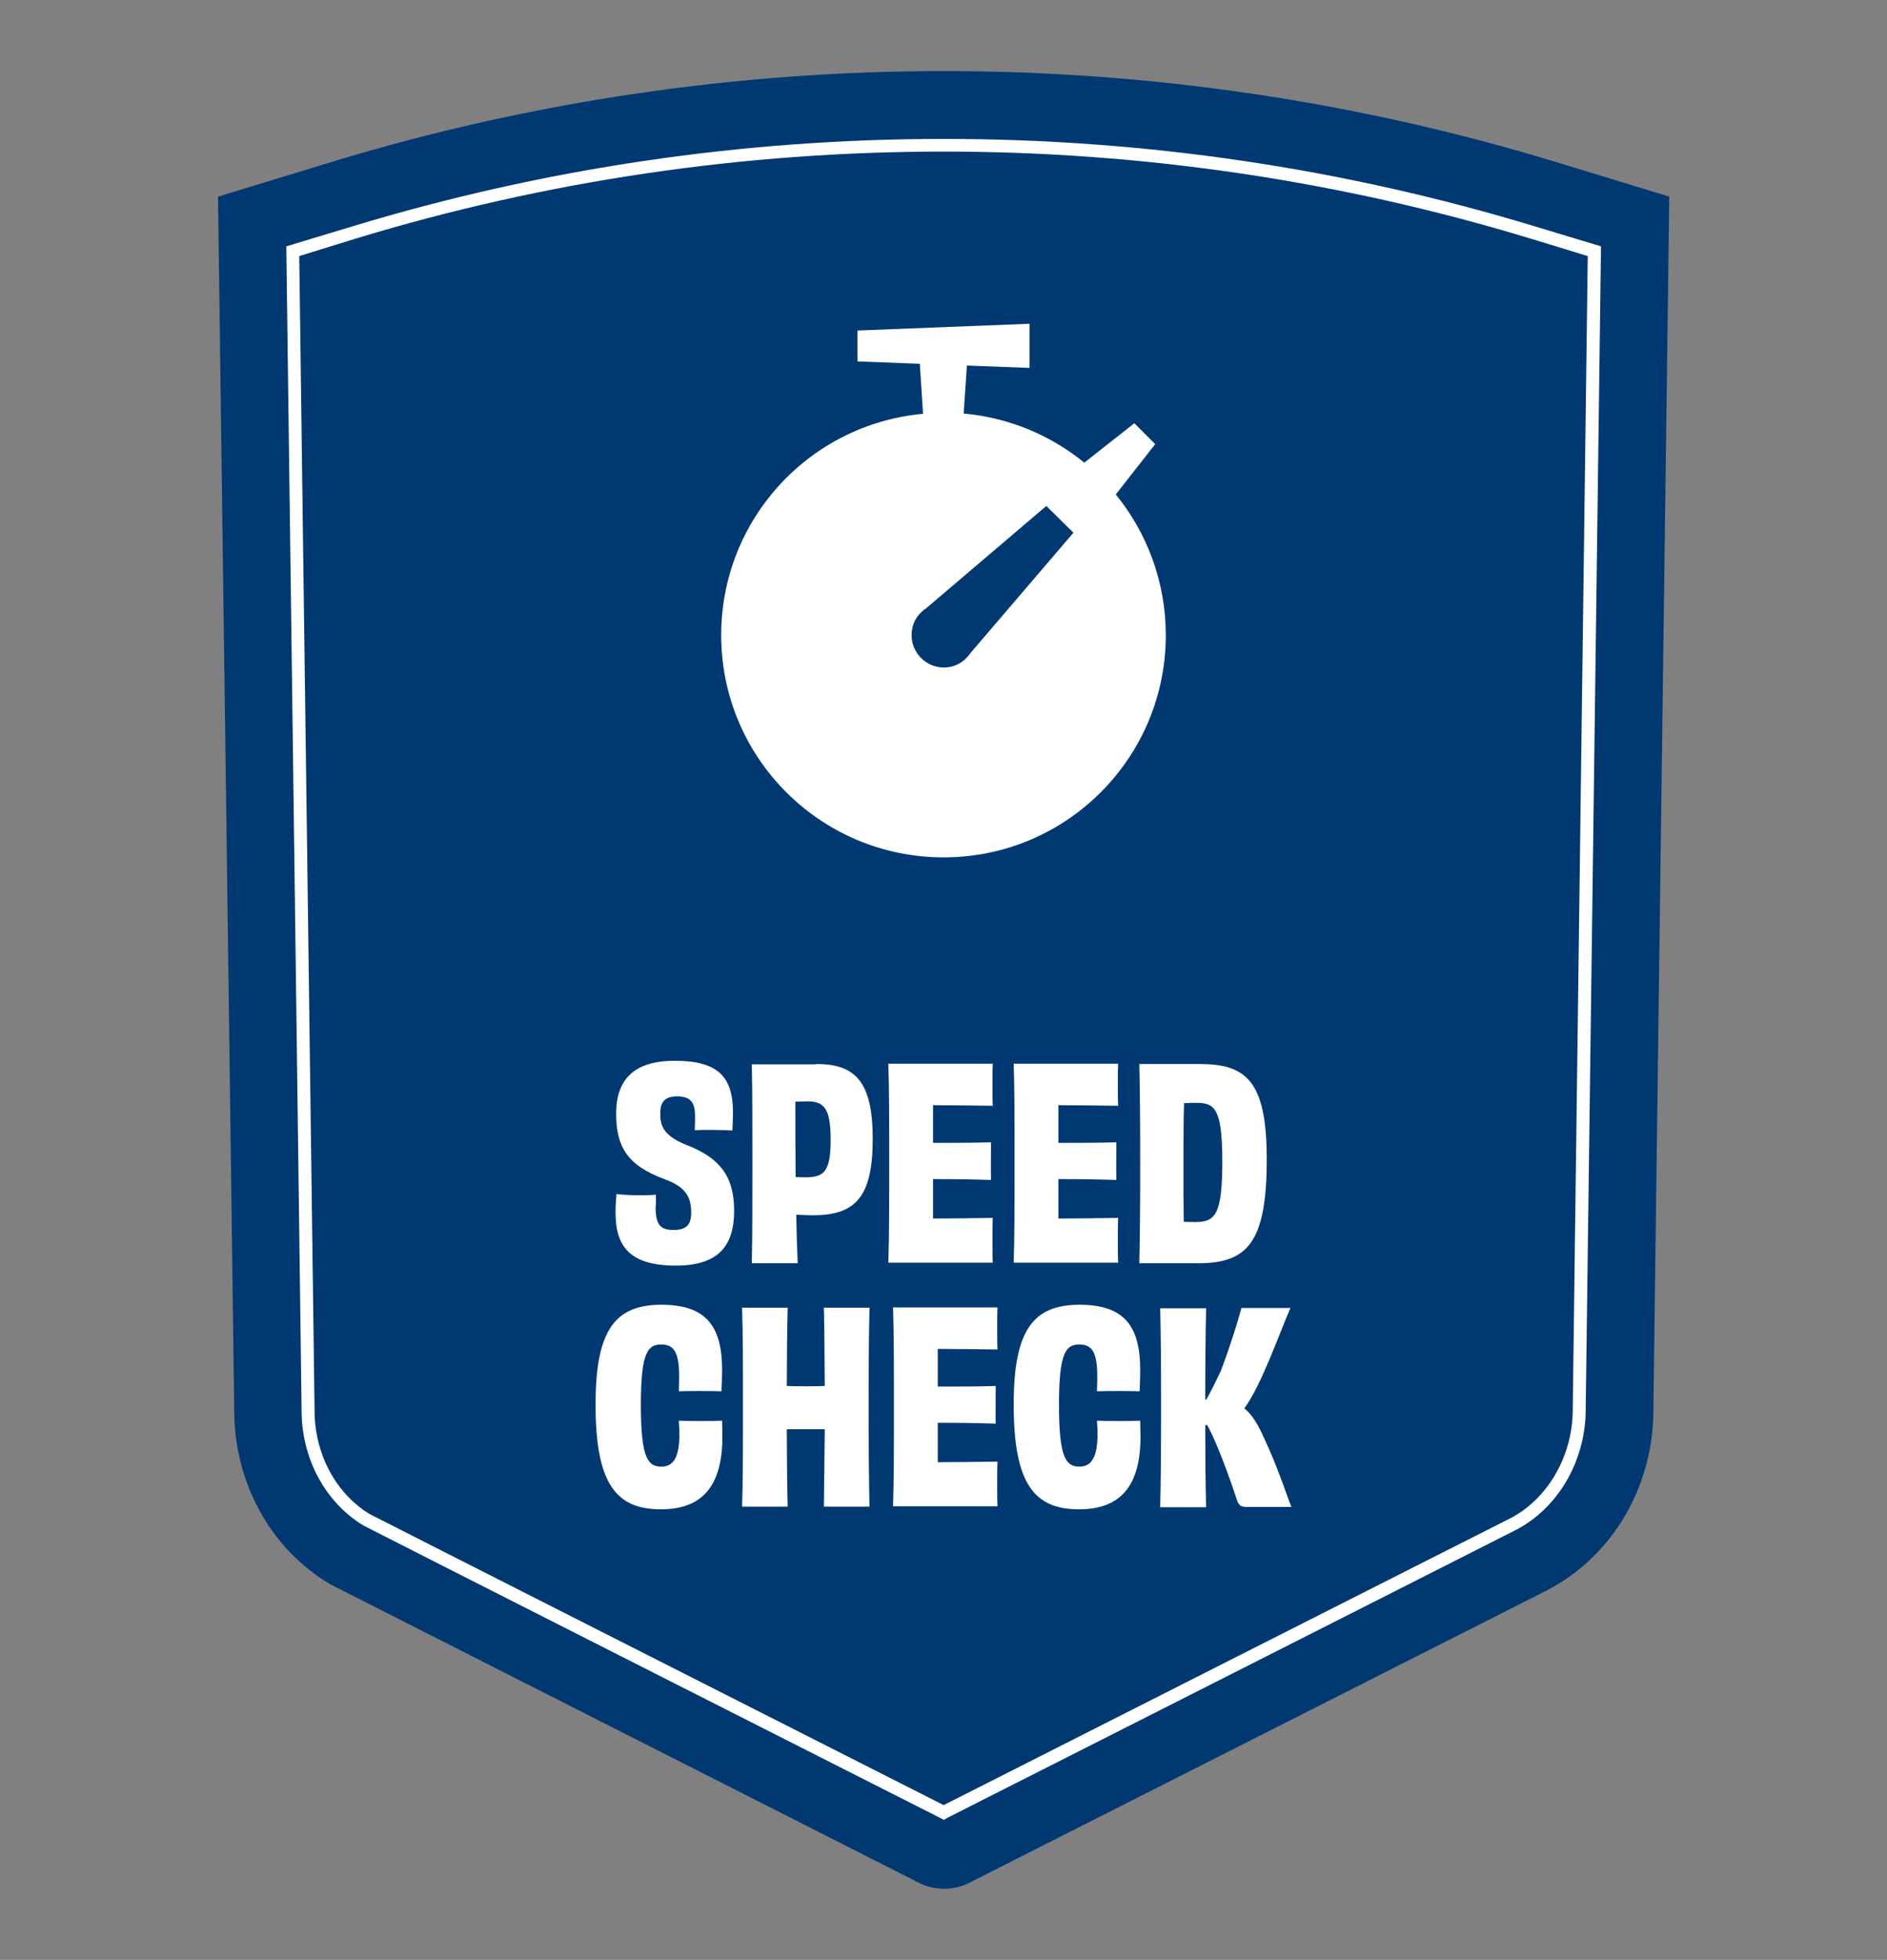 <?xml version="1.0" encoding="UTF-8"?>
<svg xmlns="http://www.w3.org/2000/svg" xmlns:xlink="http://www.w3.org/1999/xlink" version="1.1" id="Layer_1" x="0px" y="0px" viewBox="0 0 641.3 665.9" style="enable-background:new 0 0 641.3 665.9;" xml:space="preserve">
<rect x="0" y="0" width="641.3" height="665.9" fill="#808080" stroke="none"/>
<style type="text/css">
	.st0{fill:#003972;}
	.st1{fill:#FFFFFF;}
</style>
<g>
	<g>
		<path class="st0" d="M74.1,66.8l39-11.9c134.9-41,280.4-41,415.2,0l39,11.9l-5.4,412.4c0,25.5-13.6,49.5-36.3,61.2    c-0.2,0.1-196.2,99.3-196.2,99.3c-5.3,2.7-11.8,2.7-17.1,0c0,0-198.3-100.5-200-101.4c-20.7-12.2-32.7-35-32.7-59L74.1,66.8z"></path>
	</g>
	<g>
		<path class="st1" d="M320.8,618.3l-1-0.5c-43.5-22-186.2-94.3-196.3-99.5c-13-7.9-21-22.8-21-39L97.3,83.7l22.5-6.8    c64.9-19.7,132.6-29.7,200.9-29.7c68.4,0,136,10,200.9,29.7l22.5,6.8l-5.2,395.2c0,17.4-9.4,33.6-23.9,41    c-0.9,0.5-193.2,97.8-193.2,97.8L320.8,618.3z M101.7,87l5.2,392.2c0,14.7,7.2,28.2,18.7,35.2c9.9,5.1,150.5,76.3,195.1,98.9    C513.1,515.9,513,516,513.2,515.9c12.8-6.6,21.3-21.2,21.3-37L539.6,87l-19.3-5.9c-64.5-19.6-131.7-29.6-199.6-29.6    c-67.9,0-135.1,9.9-199.6,29.5L101.7,87z"></path>
	</g>
	<g>
		<path class="st1" d="M222.8,409.8c0,6.1,1.4,8.1,6.1,8.1c4.5,0,6-1.9,6-5.9c0-5.1-1.7-8.7-8.9-11.3c-13-4.8-16.6-11.2-16.6-22.4    c0-11.7,6.3-17.9,19.9-17.9c14.9,0,19.8,5.6,19.8,17.6c0,1.9-0.1,3.9-0.2,6.1c-1.8-0.1-4.6-0.2-7.1-0.2c-2.3,0-4.3,0-5.7,0.1    c0.1-1.7,0.1-3.2,0.1-4.9c0-4.4-1.4-6.6-6.1-6.6c-4.2,0-5.7,2-5.7,5.6c-0.1,4.4,1.1,7.8,8.9,10.9c11.3,4.4,16.2,10.6,16.2,22.4    c0,12.1-5.6,18.6-19.8,18.6c-15.4,0-20.5-6.3-20.5-17.9c0-2.4,0.1-4.3,0.3-6.4c1.9,0.2,4.6,0.4,7.5,0.4c2.3,0,4.3,0,5.9-0.2V409.8    z"></path>
		<path class="st1" d="M277.3,361.5c13,0,19.3,5.5,19.3,25.4c0,19.6-5.7,26-20.3,26c-1.9,0-3.6-0.1-5.7-0.2c0.1,6.4,0.3,12,0.5,16.5    h-15.6c0.2-9.7,0.2-19.4,0.2-33.8c0-14.3,0-24.5-0.2-33.8H277.3z M282.3,387.2c0-10.7-2.3-13-7.9-13c-0.8,0-2.5,0.1-4.1,0.1    c0,9,0,17.7,0.1,25.6c0.9,0.1,2.1,0.1,3.5,0.1C280.2,400,282.3,397.8,282.3,387.2z"></path>
		<path class="st1" d="M337.4,361.5c-0.1,1.6-0.1,4.5-0.1,6.8c0,2.4,0,5.7,0.1,7.4c-7.3-0.1-14.5-0.2-20.3-0.2v12.8    c6.9,0,13.8,0,19.7-0.2c0,2.9-0.1,9.6,0,12.8c-5.8-0.2-12.7-0.3-19.7-0.3v13.4c5.9,0,13.4-0.1,20.3-0.2c-0.1,1.9-0.1,5.1-0.1,7.8    c0,2.3,0,5.5,0.1,7.4h-35.5c0.3-9,0.3-19.4,0.3-33.8c0-14.3,0-25.4-0.3-33.8H337.4z"></path>
		<path class="st1" d="M380,361.5c-0.1,1.6-0.1,4.5-0.1,6.8c0,2.4,0,5.7,0.1,7.4c-7.3-0.1-14.5-0.2-20.3-0.2v12.8    c6.9,0,13.8,0,19.7-0.2c0,2.9-0.1,9.6,0,12.8c-5.8-0.2-12.7-0.3-19.7-0.3v13.4c5.9,0,13.4-0.1,20.3-0.2c-0.1,1.9-0.1,5.1-0.1,7.8    c0,2.3,0,5.5,0.1,7.4h-35.5c0.3-9,0.3-19.4,0.3-33.8c0-14.3,0-25.4-0.3-33.8H380z"></path>
		<path class="st1" d="M407.5,361.5c15.8,0,23,5.4,23,32.3c0,28.2-6.4,35.4-23.3,35.4h-20c0.2-9.4,0.3-19.4,0.3-33.8    c0-14.3-0.1-25.3-0.3-33.9H407.5z M415.4,394.6c0-18-2.6-19.9-8.8-19.9c-1.4,0-2.8,0-4.2,0.1c-0.2,6.1-0.2,13.7-0.2,20.8    c0,8.8,0,14.9,0.1,19.5c1.3,0.1,2.6,0.1,4.1,0.1C412.9,415.1,415.4,412.9,415.4,394.6z"></path>
		<path class="st1" d="M230.8,467.4c0-8.6-2.2-10.6-6.1-10.6c-4.5,0-6.9,2.6-6.9,20.4c0,18.1,2.3,21.1,7,21.1    c4.2,0,6.1-3.4,6.1-11.1c0-1.3-0.1-2.9-0.2-4.5c2.5,0.1,4.9,0.1,7.3,0.1c2.4,0,4.9,0,7.4-0.1c0,1.6,0.1,3.3,0.1,5.4    c0,16.9-6.9,24.7-20.9,24.7c-15.1,0-22.2-8.5-22.2-35.6c0-25.4,6.7-33.9,22.4-33.9c15.1,0,20.6,7.2,20.6,22.1    c0,2.5-0.1,4.9-0.2,7.3c-2.4-0.1-5-0.1-7.4-0.1c-2.4,0-4.7,0-7.1,0.1C230.8,470.6,230.8,468.8,230.8,467.4z"></path>
		<path class="st1" d="M295.5,444.3c-0.2,9.2-0.3,19.5-0.3,33.8c0,14.3,0.1,24.1,0.3,33.8H280c0.1-7,0.2-18.2,0.3-26.3    c-2.1,0-4.2,0-6.5,0c-2.2,0-4.3,0-6.4,0c0,8.1,0.1,19.2,0.3,26.3h-15.5c0.3-9.7,0.3-19.5,0.3-33.8c0-14.3,0-24.6-0.3-33.8h15.5    c-0.2,6.8-0.3,18.3-0.3,26.6c2.1,0.1,4.2,0.1,6.4,0.1c2.3,0,4.4,0,6.5-0.1c-0.1-8.3-0.1-19.9-0.3-26.6H295.5z"></path>
		<path class="st1" d="M339,444.3c-0.1,1.6-0.1,4.5-0.1,6.8c0,2.4,0,5.7,0.1,7.4c-7.3-0.1-14.5-0.2-20.3-0.2v12.8    c6.9,0,13.8,0,19.7-0.2c0,2.9-0.1,9.6,0,12.8c-5.8-0.2-12.7-0.3-19.7-0.3v13.4c5.9,0,13.4-0.1,20.3-0.2c-0.1,1.9-0.1,5.1-0.1,7.8    c0,2.3,0,5.5,0.1,7.4h-35.5c0.3-9,0.3-19.4,0.3-33.8c0-14.3,0-25.4-0.3-33.8H339z"></path>
		<path class="st1" d="M372.9,467.4c0-8.6-2.2-10.6-6.1-10.6c-4.5,0-6.9,2.6-6.9,20.4c0,18.1,2.3,21.1,7,21.1    c4.1,0,6.1-3.4,6.1-11.1c0-1.3-0.1-2.9-0.2-4.5c2.5,0.1,4.9,0.1,7.3,0.1s4.9,0,7.4-0.1c0,1.6,0.1,3.3,0.1,5.4    c0,16.9-6.9,24.7-20.9,24.7c-15.1,0-22.2-8.5-22.2-35.6c0-25.4,6.7-33.9,22.4-33.9c15.1,0,20.6,7.2,20.6,22.1    c0,2.5-0.1,4.9-0.2,7.3c-2.4-0.1-5-0.1-7.4-0.1s-4.7,0-7.1,0.1C372.9,470.6,372.9,468.8,372.9,467.4z"></path>
		<path class="st1" d="M438.6,444.3c-3.9,8.9-9.8,26.1-15.7,34.2c2.8,2.3,4.8,5.8,6.7,10.1c5.1,10.9,7.8,19.9,9.3,23.4h-15.2    c-1.9,0-2.7-0.5-3.3-2.3c-2.8-8.5-6.8-19.4-10.1-25.5h-0.7c0,10.3,0.1,20.1,0.3,27.9h-15.6c0.2-9.3,0.3-19.4,0.3-33.8    c0-14.4-0.1-24.7-0.3-33.8h15.6c-0.2,8.4-0.3,20.2-0.3,31h0.4c1.7-3.1,3.3-6.3,4.9-9.7c3.4-9.1,5.7-16.5,7-21.4H438.6z"></path>
	</g>
	<path class="st1" d="M379.2,168C379.2,168,379.2,168,379.2,168l13.4-17.1l-7.1-7.1l-17,13.4c-11.4-9.3-25.5-15.3-41-16.7   c0,0,0,0,0,0l1.1-16.3l21.3,0.8V110l-58.5,2.3v10.5l21.2,0.8l1.1,17c0,0,0,0,0,0c-38.5,3.5-68.6,35.8-68.6,75.2   c0,41.7,33.8,75.5,75.6,75.5c41.7,0,75.5-33.8,75.5-75.5C396.2,197.7,389.8,181,379.2,168z M329.8,221.9c-0.4,0.6-0.8,1.1-1.3,1.6   c-1.9,2-4.7,3.3-7.7,3.3c-6.1,0-11-5-11-11c0-3.1,1.2-5.8,3.2-7.7c0.5-0.5,1-1,1.6-1.3l41-34.9l9.2,9.1L329.8,221.9z"></path>
</g>
</svg>
